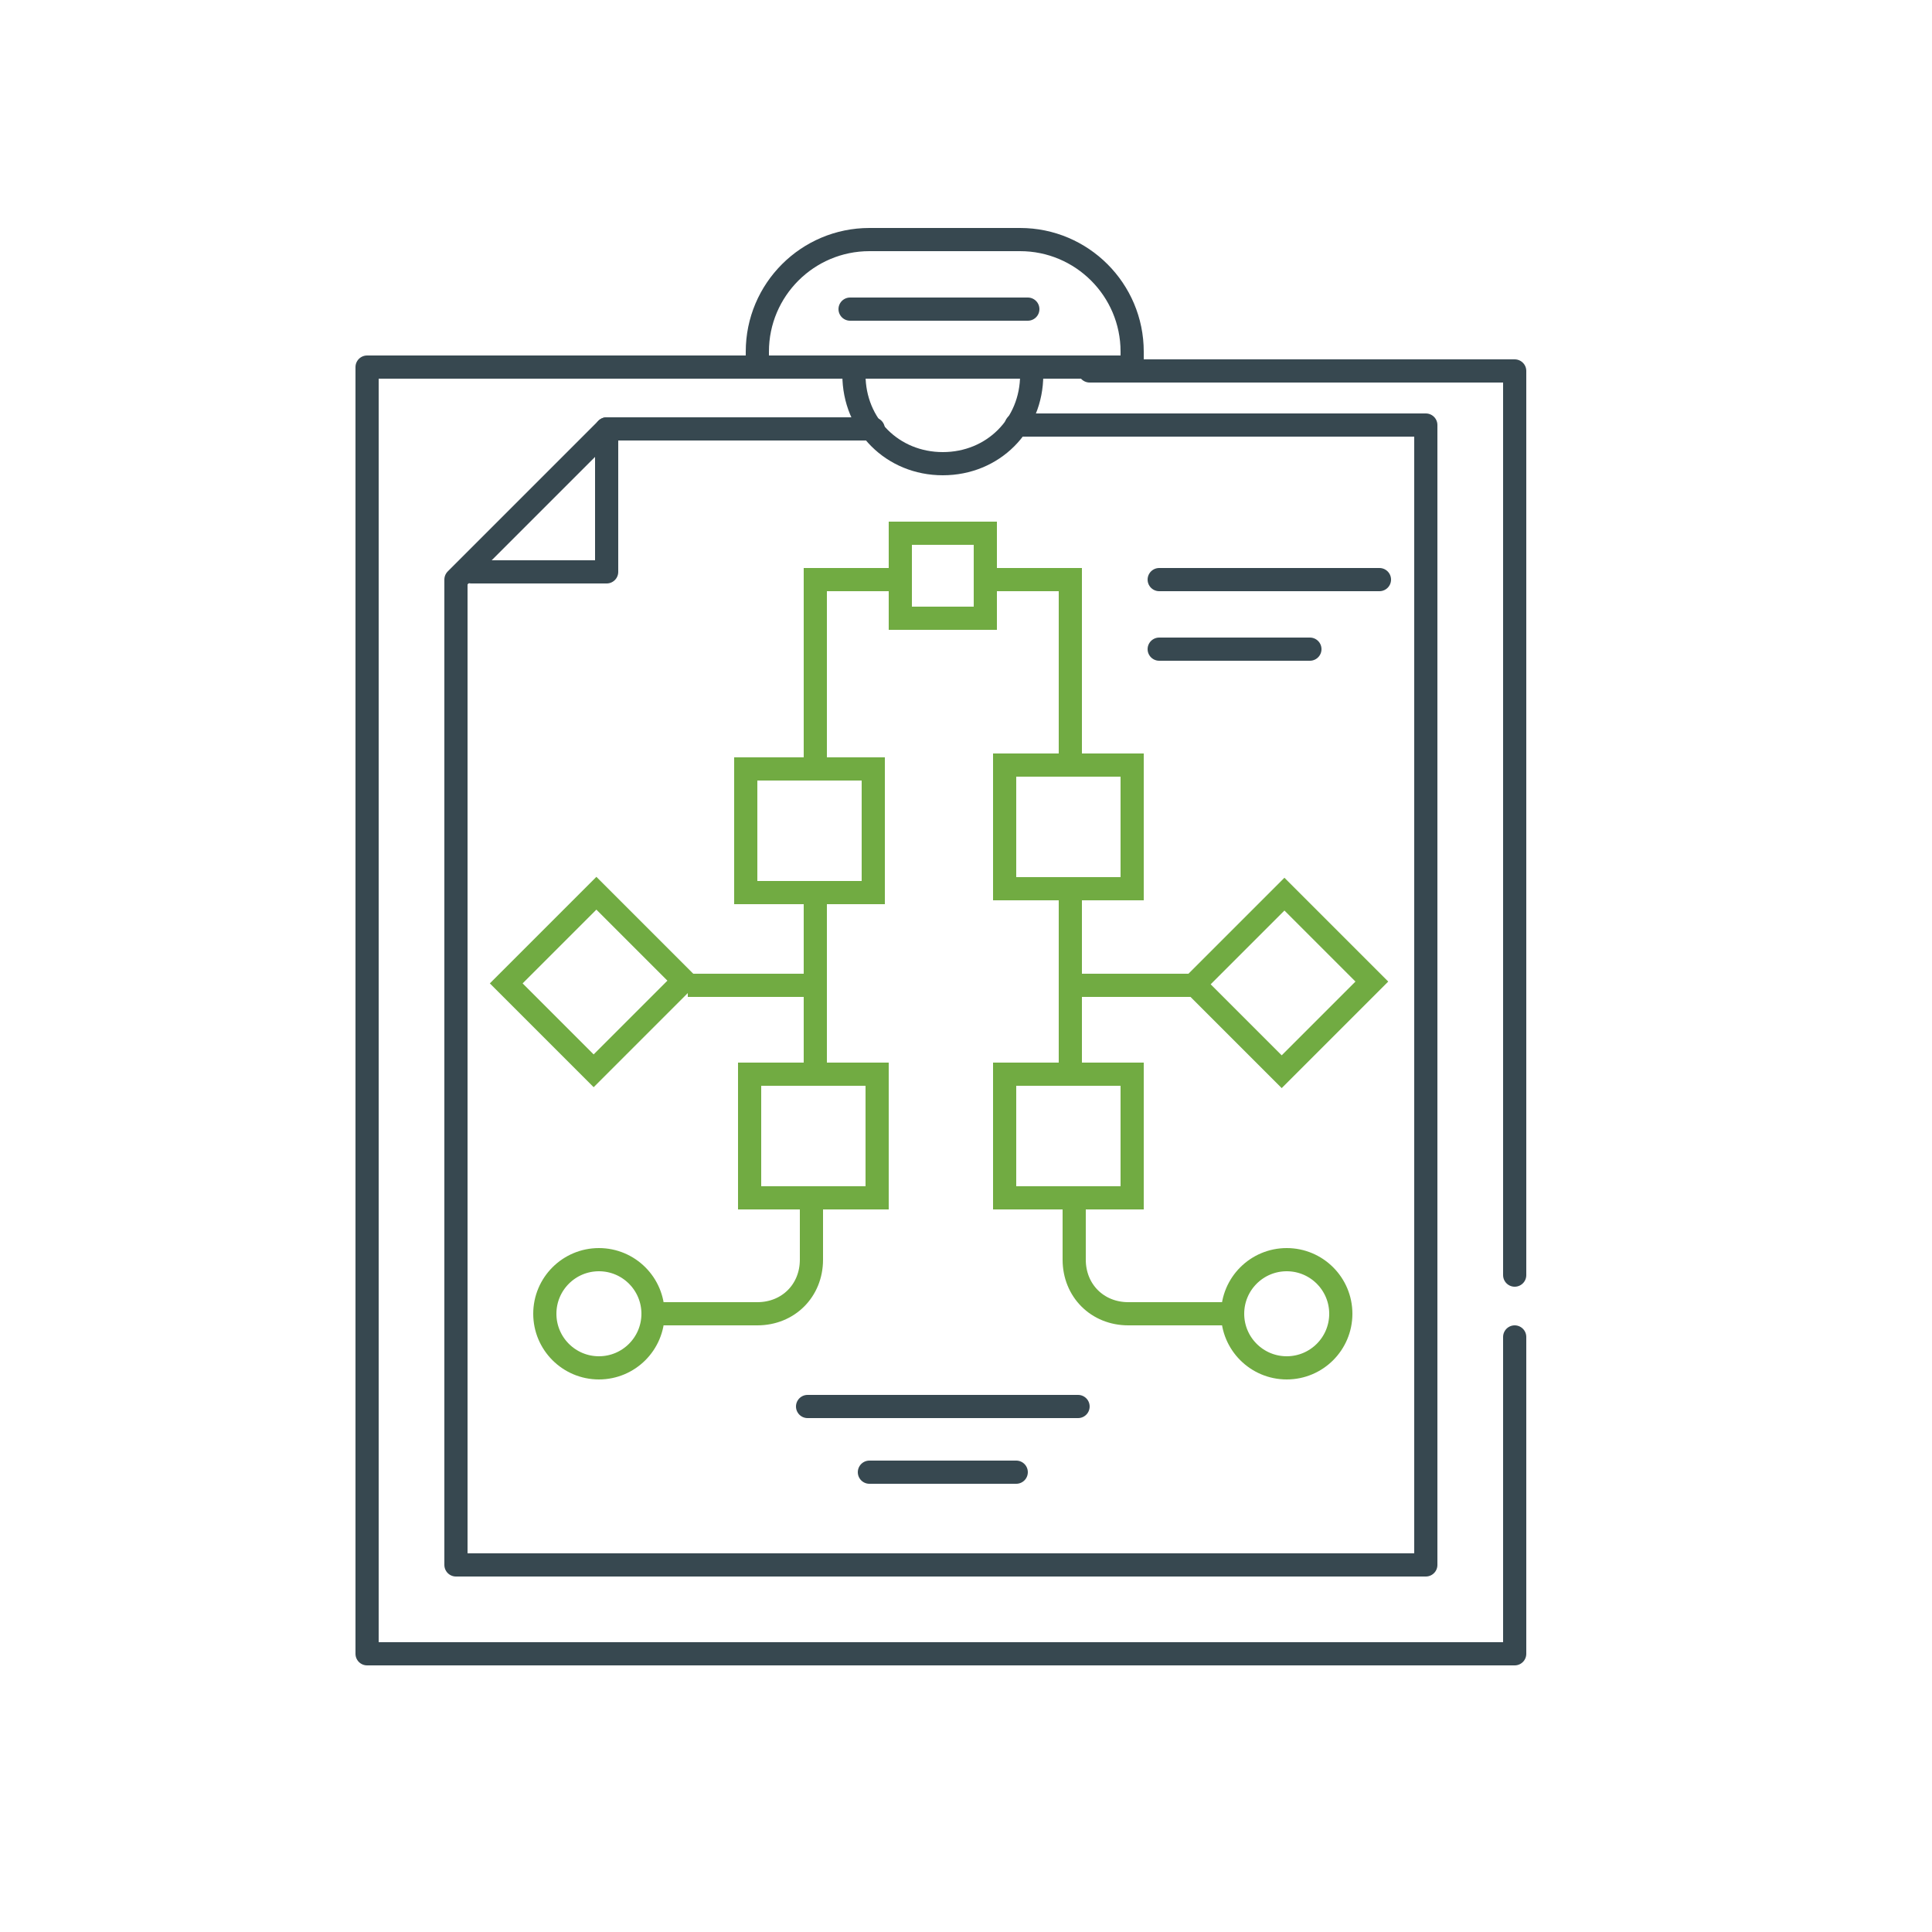 <?xml version="1.0" encoding="utf-8"?>
<!-- Generator: Adobe Illustrator 26.0.1, SVG Export Plug-In . SVG Version: 6.00 Build 0)  -->
<svg version="1.1" id="Layer_1" xmlns="http://www.w3.org/2000/svg" xmlns:xlink="http://www.w3.org/1999/xlink" x="0px" y="0px"
	 viewBox="0 0 50 50" style="enable-background:new 0 0 50 50;" xml:space="preserve">
<style type="text/css">
	.st0{fill:none;stroke:#374850;stroke-width:0.6;stroke-linecap:round;stroke-linejoin:round;stroke-miterlimit:10;}
	.st1{fill:none;stroke:#71AB42;stroke-width:0.6;stroke-miterlimit:10;}
</style>
<path class="st0" d="M29.2,9.5h-9.6V9.1c0-1.6,1.3-2.9,2.9-2.9h3.9c1.6,0,2.9,1.3,2.9,2.9V9.5z"/>
<line class="st0" x1="22" y1="8" x2="26.6" y2="8"/>
<polyline class="st0" points="19.6,9.5 9.5,9.5 9.5,42.8 39.2,42.8 39.2,34.6 "/>
<polyline class="st0" points="39.2,33 39.2,9.6 28.2,9.6 "/>
<path class="st0" d="M26.7,9.7c0,1.3-1,2.3-2.3,2.3c-1.3,0-2.3-1-2.3-2.3"/>
<polyline class="st0" points="22.6,11.1 15.7,11.1 11.8,15 11.8,40.5 36.9,40.5 36.9,11 26.3,11 "/>
<line class="st0" x1="30" y1="15" x2="35.7" y2="15"/>
<line class="st0" x1="30" y1="16.8" x2="33.9" y2="16.8"/>
<polyline class="st0" points="15.7,11.1 15.7,14.8 12.2,14.8 "/>
<line class="st0" x1="20.9" y1="36.4" x2="27.9" y2="36.4"/>
<line class="st0" x1="22.5" y1="38.1" x2="26.3" y2="38.1"/>
<g>
	<rect x="23.3" y="13.8" class="st1" width="2.2" height="2.2"/>
	<rect x="19.3" y="19.9" class="st1" width="3.3" height="3.2"/>
	<rect x="26" y="19.8" class="st1" width="3.3" height="3.2"/>
	<rect x="19.4" y="27.8" class="st1" width="3.3" height="3.2"/>
	<rect x="13.8" y="23.8" transform="matrix(0.707 -0.707 0.707 0.707 -13.482 18.38)" class="st1" width="3.3" height="3.2"/>
	<rect x="31.6" y="23.8" transform="matrix(0.707 -0.707 0.707 0.707 -8.26 30.988)" class="st1" width="3.3" height="3.2"/>
	<rect x="26" y="27.8" class="st1" width="3.3" height="3.2"/>
	<circle class="st1" cx="33.3" cy="34" r="1.4"/>
	<circle class="st1" cx="15.5" cy="34" r="1.4"/>
	<g>
		<path class="st1" d="M16.9,34h2.7c0.8,0,1.4-0.6,1.4-1.4v-1.5"/>
		<line class="st1" x1="21.1" y1="27.8" x2="21.1" y2="23.1"/>
		<polyline class="st1" points="21.1,19.9 21.1,15 23.1,15 		"/>
	</g>
	<g>
		<path class="st1" d="M31.9,34h-2.7c-0.8,0-1.4-0.6-1.4-1.4v-1.5"/>
		<line class="st1" x1="27.7" y1="27.8" x2="27.7" y2="23.1"/>
		<polyline class="st1" points="27.7,19.9 27.7,15 25.7,15 		"/>
	</g>
	<line class="st1" x1="20.9" y1="25.5" x2="17.8" y2="25.5"/>
	<line class="st1" x1="31" y1="25.5" x2="27.9" y2="25.5"/>
</g>
</svg>
